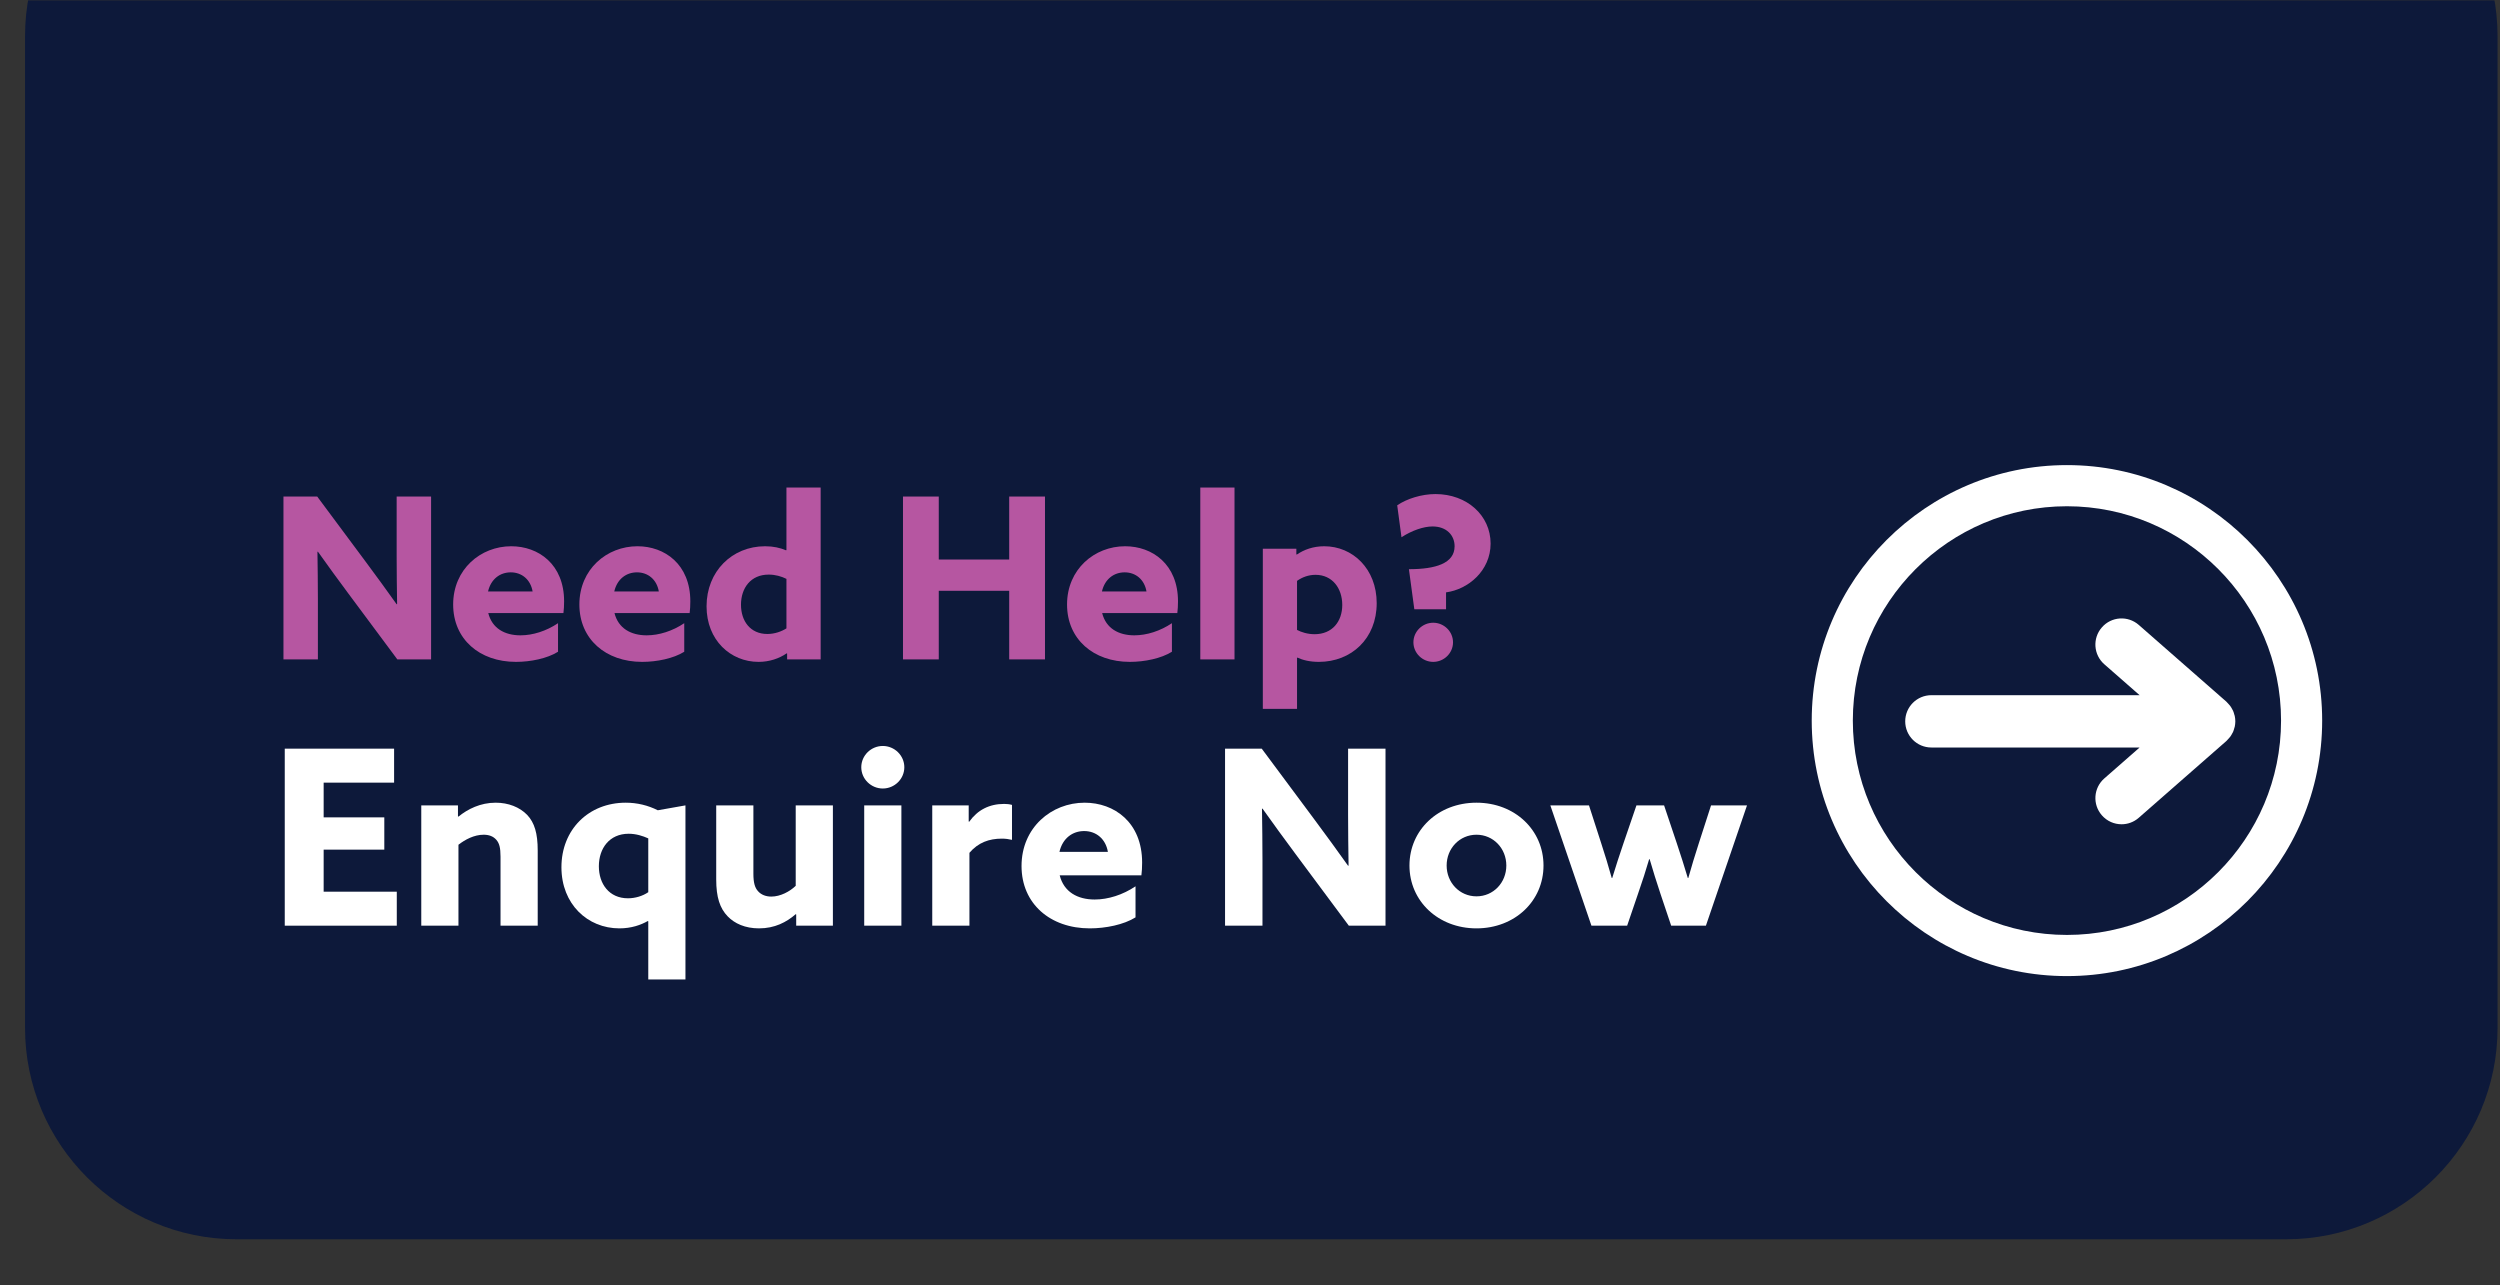 <?xml version="1.0" encoding="UTF-8" standalone="no"?>
<svg xmlns="http://www.w3.org/2000/svg" xmlns:xlink="http://www.w3.org/1999/xlink" xmlns:serif="http://www.serif.com/" width="100%" height="100%" viewBox="0 0 426 219" version="1.1" xml:space="preserve" style="fill-rule:evenodd;clip-rule:evenodd;stroke-linejoin:round;stroke-miterlimit:2;">
    <rect x="0" y="0" width="426" height="219" fill="#333333" stroke="none"/>
    <g transform="matrix(1,0,0,1,-2225,-2085.46)">
        <g id="Btn_Top_Bar" transform="matrix(0.975,0,0,1.135,2235.72,1823.34)">
            <rect x="-11" y="231" width="437" height="193" style="fill:none;"></rect>
            <clipPath id="_clip1">
                <rect x="-11" y="231" width="437" height="193"></rect>
            </clipPath>
            <g clip-path="url(#_clip1)">
                <g transform="matrix(1.026,0,0,0.881,-1573.68,279.47)">
                    <g transform="matrix(1.01,0,0,1.048,-2192.48,-470.6)">
                        <path d="M4100,402.371L4100,563.629C4100,582.599 4084.02,598 4064.33,598L3718.67,598C3698.98,598 3683,582.599 3683,563.629L3683,402.371C3683,383.401 3698.98,368 3718.67,368L4064.33,368C4084.02,368 4100,383.401 4100,402.371Z" style="fill:rgb(13,25,58);"></path>
                    </g>
                    <g transform="matrix(1,0,0,1,-1902.16,-391.169)">
                        <g transform="matrix(41.667,0,0,41.667,3471,493.833)">
                            <path d="M0.066,-0L0.524,-0L0.524,-0.139L0.225,-0.139L0.225,-0.311L0.473,-0.311L0.473,-0.443L0.225,-0.443L0.225,-0.585L0.513,-0.585L0.513,-0.724L0.066,-0.724L0.066,-0Z" style="fill:white;fill-rule:nonzero;"></path>
                        </g>
                        <g transform="matrix(41.667,0,0,41.667,3494.38,493.833)">
                            <path d="M0.063,-0L0.215,-0L0.215,-0.331C0.242,-0.352 0.279,-0.372 0.318,-0.372C0.339,-0.372 0.357,-0.366 0.37,-0.351C0.382,-0.337 0.387,-0.319 0.387,-0.282L0.387,-0L0.539,-0L0.539,-0.307C0.539,-0.378 0.526,-0.421 0.496,-0.453C0.465,-0.485 0.419,-0.503 0.367,-0.503C0.305,-0.503 0.253,-0.477 0.215,-0.446L0.213,-0.447L0.213,-0.492L0.063,-0.492L0.063,-0Z" style="fill:white;fill-rule:nonzero;"></path>
                        </g>
                        <g transform="matrix(41.667,0,0,41.667,3519.38,493.833)">
                            <path d="M0.391,-0.018L0.391,0.22L0.543,0.22L0.543,-0.492L0.43,-0.472C0.39,-0.492 0.346,-0.503 0.299,-0.503C0.147,-0.503 0.036,-0.393 0.036,-0.239C0.036,-0.088 0.143,0.011 0.273,0.011C0.322,0.011 0.361,-0.003 0.389,-0.019L0.391,-0.018ZM0.391,-0.137C0.368,-0.121 0.337,-0.112 0.308,-0.112C0.231,-0.112 0.189,-0.171 0.189,-0.243C0.189,-0.316 0.232,-0.376 0.311,-0.376C0.341,-0.376 0.369,-0.367 0.391,-0.357L0.391,-0.137Z" style="fill:white;fill-rule:nonzero;"></path>
                        </g>
                        <g transform="matrix(41.667,0,0,41.667,3544.62,493.833)">
                            <path d="M0.39,-0.046L0.39,-0L0.54,-0L0.54,-0.492L0.388,-0.492L0.388,-0.163C0.364,-0.14 0.326,-0.119 0.288,-0.119C0.267,-0.119 0.247,-0.126 0.234,-0.141C0.221,-0.155 0.215,-0.176 0.215,-0.212L0.215,-0.492L0.063,-0.492L0.063,-0.189C0.063,-0.116 0.078,-0.071 0.11,-0.038C0.138,-0.009 0.181,0.011 0.238,0.011C0.302,0.011 0.35,-0.014 0.388,-0.047L0.39,-0.046Z" style="fill:white;fill-rule:nonzero;"></path>
                        </g>
                        <g transform="matrix(41.667,0,0,41.667,3569.83,493.833)">
                            <path d="M0.051,-0.648C0.051,-0.6 0.091,-0.561 0.139,-0.561C0.187,-0.561 0.227,-0.6 0.227,-0.648C0.227,-0.696 0.187,-0.735 0.139,-0.735C0.091,-0.735 0.051,-0.696 0.051,-0.648ZM0.063,-0L0.215,-0L0.215,-0.492L0.063,-0.492L0.063,-0Z" style="fill:white;fill-rule:nonzero;"></path>
                        </g>
                        <g transform="matrix(41.667,0,0,41.667,3581.42,493.833)">
                            <path d="M0.063,-0L0.215,-0L0.215,-0.298C0.251,-0.34 0.295,-0.356 0.348,-0.356C0.362,-0.356 0.377,-0.354 0.389,-0.351L0.389,-0.494C0.378,-0.497 0.367,-0.498 0.357,-0.498C0.296,-0.498 0.248,-0.473 0.214,-0.425L0.212,-0.426L0.212,-0.492L0.063,-0.492L0.063,-0Z" style="fill:white;fill-rule:nonzero;"></path>
                        </g>
                        <g transform="matrix(41.667,0,0,41.667,3597.92,493.833)">
                            <path d="M0.522,-0.206C0.524,-0.219 0.525,-0.241 0.525,-0.258C0.525,-0.423 0.411,-0.503 0.29,-0.503C0.154,-0.503 0.032,-0.401 0.032,-0.244C0.032,-0.09 0.149,0.011 0.311,0.011C0.376,0.011 0.45,-0.004 0.498,-0.034L0.498,-0.161C0.446,-0.126 0.386,-0.107 0.331,-0.107C0.261,-0.107 0.205,-0.138 0.188,-0.206L0.522,-0.206ZM0.187,-0.302C0.2,-0.358 0.241,-0.387 0.288,-0.387C0.337,-0.387 0.376,-0.355 0.385,-0.302L0.187,-0.302Z" style="fill:white;fill-rule:nonzero;"></path>
                        </g>
                        <g transform="matrix(41.667,0,0,41.667,3631.17,493.833)">
                            <path d="M0.572,-0L0.722,-0L0.722,-0.724L0.569,-0.724L0.569,-0.455C0.569,-0.385 0.57,-0.315 0.571,-0.246L0.569,-0.245C0.524,-0.308 0.48,-0.369 0.433,-0.432L0.216,-0.724L0.066,-0.724L0.066,-0L0.219,-0L0.219,-0.269C0.219,-0.339 0.218,-0.409 0.217,-0.478L0.219,-0.479C0.264,-0.416 0.308,-0.355 0.355,-0.292L0.572,-0Z" style="fill:white;fill-rule:nonzero;"></path>
                        </g>
                        <g transform="matrix(41.667,0,0,41.667,3664,493.833)">
                            <path d="M0.184,-0.246C0.184,-0.316 0.237,-0.372 0.306,-0.372C0.375,-0.372 0.428,-0.316 0.428,-0.246C0.428,-0.176 0.375,-0.12 0.306,-0.12C0.237,-0.12 0.184,-0.176 0.184,-0.246ZM0.032,-0.246C0.032,-0.101 0.149,0.011 0.306,0.011C0.463,0.011 0.58,-0.101 0.58,-0.246C0.58,-0.391 0.463,-0.503 0.306,-0.503C0.149,-0.503 0.032,-0.391 0.032,-0.246Z" style="fill:white;fill-rule:nonzero;"></path>
                        </g>
                        <g transform="matrix(41.667,0,0,41.667,3688.83,493.833)">
                            <path d="M0.18,-0L0.326,-0L0.371,-0.132C0.388,-0.181 0.403,-0.227 0.416,-0.272L0.418,-0.272C0.431,-0.227 0.446,-0.179 0.462,-0.131L0.506,-0L0.648,-0L0.816,-0.492L0.669,-0.492L0.619,-0.337C0.603,-0.287 0.589,-0.242 0.576,-0.195L0.574,-0.195C0.56,-0.242 0.546,-0.286 0.529,-0.337L0.477,-0.492L0.364,-0.492L0.311,-0.337C0.295,-0.29 0.279,-0.241 0.265,-0.195L0.263,-0.195C0.25,-0.242 0.236,-0.288 0.22,-0.337L0.17,-0.492L0.012,-0.492L0.18,-0Z" style="fill:white;fill-rule:nonzero;"></path>
                        </g>
                    </g>
                    <g transform="matrix(1,0,0,1,-1902.16,-434)">
                        <g transform="matrix(38.333,0,0,38.333,3471,491.287)">
                            <path d="M0.572,-0L0.722,-0L0.722,-0.724L0.569,-0.724L0.569,-0.455C0.569,-0.385 0.57,-0.315 0.571,-0.246L0.569,-0.245C0.524,-0.308 0.48,-0.369 0.433,-0.432L0.216,-0.724L0.066,-0.724L0.066,-0L0.219,-0L0.219,-0.269C0.219,-0.339 0.218,-0.409 0.217,-0.478L0.219,-0.479C0.264,-0.416 0.308,-0.355 0.355,-0.292L0.572,-0Z" style="fill:rgb(182,86,161);fill-rule:nonzero;"></path>
                        </g>
                        <g transform="matrix(38.333,0,0,38.333,3501.21,491.287)">
                            <path d="M0.522,-0.206C0.524,-0.219 0.525,-0.241 0.525,-0.258C0.525,-0.423 0.411,-0.503 0.29,-0.503C0.154,-0.503 0.032,-0.401 0.032,-0.244C0.032,-0.09 0.149,0.011 0.311,0.011C0.376,0.011 0.45,-0.004 0.498,-0.034L0.498,-0.161C0.446,-0.126 0.386,-0.107 0.331,-0.107C0.261,-0.107 0.205,-0.138 0.188,-0.206L0.522,-0.206ZM0.187,-0.302C0.2,-0.358 0.241,-0.387 0.288,-0.387C0.337,-0.387 0.376,-0.355 0.385,-0.302L0.187,-0.302Z" style="fill:rgb(182,86,161);fill-rule:nonzero;"></path>
                        </g>
                        <g transform="matrix(38.333,0,0,38.333,3522.71,491.287)">
                            <path d="M0.522,-0.206C0.524,-0.219 0.525,-0.241 0.525,-0.258C0.525,-0.423 0.411,-0.503 0.29,-0.503C0.154,-0.503 0.032,-0.401 0.032,-0.244C0.032,-0.09 0.149,0.011 0.311,0.011C0.376,0.011 0.45,-0.004 0.498,-0.034L0.498,-0.161C0.446,-0.126 0.386,-0.107 0.331,-0.107C0.261,-0.107 0.205,-0.138 0.188,-0.206L0.522,-0.206ZM0.187,-0.302C0.2,-0.358 0.241,-0.387 0.288,-0.387C0.337,-0.387 0.376,-0.355 0.385,-0.302L0.187,-0.302Z" style="fill:rgb(182,86,161);fill-rule:nonzero;"></path>
                        </g>
                        <g transform="matrix(38.333,0,0,38.333,3544.22,491.287)">
                            <path d="M0.394,-0.026L0.394,-0L0.543,-0L0.543,-0.764L0.391,-0.764L0.391,-0.486L0.389,-0.485C0.363,-0.496 0.333,-0.503 0.296,-0.503C0.149,-0.503 0.036,-0.391 0.036,-0.236C0.036,-0.085 0.143,0.011 0.267,0.011C0.315,0.011 0.359,-0.004 0.392,-0.027L0.394,-0.026ZM0.391,-0.138C0.369,-0.124 0.339,-0.113 0.306,-0.113C0.231,-0.113 0.189,-0.17 0.189,-0.243C0.189,-0.317 0.232,-0.377 0.312,-0.377C0.342,-0.377 0.369,-0.369 0.391,-0.358L0.391,-0.138Z" style="fill:rgb(182,86,161);fill-rule:nonzero;"></path>
                        </g>
                        <g transform="matrix(38.333,0,0,38.333,3576.53,491.287)">
                            <path d="M0.066,-0L0.225,-0L0.225,-0.305L0.538,-0.305L0.538,-0L0.697,-0L0.697,-0.724L0.538,-0.724L0.538,-0.444L0.225,-0.444L0.225,-0.724L0.066,-0.724L0.066,-0Z" style="fill:rgb(182,86,161);fill-rule:nonzero;"></path>
                        </g>
                        <g transform="matrix(38.333,0,0,38.333,3605.78,491.287)">
                            <path d="M0.522,-0.206C0.524,-0.219 0.525,-0.241 0.525,-0.258C0.525,-0.423 0.411,-0.503 0.29,-0.503C0.154,-0.503 0.032,-0.401 0.032,-0.244C0.032,-0.09 0.149,0.011 0.311,0.011C0.376,0.011 0.45,-0.004 0.498,-0.034L0.498,-0.161C0.446,-0.126 0.386,-0.107 0.331,-0.107C0.261,-0.107 0.205,-0.138 0.188,-0.206L0.522,-0.206ZM0.187,-0.302C0.2,-0.358 0.241,-0.387 0.288,-0.387C0.337,-0.387 0.376,-0.355 0.385,-0.302L0.187,-0.302Z" style="fill:rgb(182,86,161);fill-rule:nonzero;"></path>
                        </g>
                        <g transform="matrix(38.333,0,0,38.333,3627.29,491.287)">
                            <rect x="0.063" y="-0.764" width="0.152" height="0.764" style="fill:rgb(182,86,161);fill-rule:nonzero;"></rect>
                        </g>
                        <g transform="matrix(38.333,0,0,38.333,3637.94,491.287)">
                            <path d="M0.215,-0.007L0.217,-0.008C0.24,0.003 0.272,0.011 0.312,0.011C0.456,0.011 0.569,-0.092 0.569,-0.25C0.569,-0.403 0.462,-0.503 0.336,-0.503C0.287,-0.503 0.246,-0.488 0.214,-0.466L0.212,-0.467L0.212,-0.492L0.063,-0.492L0.063,0.22L0.215,0.22L0.215,-0.007ZM0.215,-0.131L0.215,-0.349C0.237,-0.365 0.266,-0.376 0.297,-0.376C0.372,-0.376 0.416,-0.316 0.416,-0.242C0.416,-0.169 0.372,-0.112 0.293,-0.112C0.262,-0.112 0.234,-0.121 0.215,-0.131Z" style="fill:rgb(182,86,161);fill-rule:nonzero;"></path>
                        </g>
                        <g transform="matrix(38.333,0,0,38.333,3661.1,491.287)">
                            <path d="M0.132,-0.223L0.273,-0.223L0.273,-0.298C0.371,-0.311 0.471,-0.394 0.471,-0.515C0.471,-0.64 0.366,-0.735 0.226,-0.735C0.164,-0.735 0.098,-0.714 0.056,-0.685L0.075,-0.543C0.121,-0.573 0.173,-0.591 0.213,-0.591C0.275,-0.591 0.311,-0.552 0.311,-0.503C0.311,-0.427 0.227,-0.401 0.108,-0.401L0.132,-0.223ZM0.128,-0.076C0.128,-0.028 0.168,0.011 0.216,0.011C0.264,0.011 0.304,-0.028 0.304,-0.076C0.304,-0.124 0.264,-0.163 0.216,-0.163C0.168,-0.163 0.128,-0.124 0.128,-0.076Z" style="fill:rgb(182,86,161);fill-rule:nonzero;"></path>
                        </g>
                    </g>
                </g>
                <g transform="matrix(0.875,0,0,0.752,-538.203,52.066)">
                    <path d="M1029.88,387.102L1022.83,393.277C1020.66,395.177 1020.44,398.476 1022.35,400.646C1023.38,401.824 1024.82,402.428 1026.28,402.428C1027.5,402.428 1028.72,402.002 1029.71,401.134L1047.21,385.809C1047.25,385.774 1047.28,385.729 1047.32,385.693C1047.48,385.544 1047.62,385.38 1047.76,385.212C1047.85,385.107 1047.95,385.008 1048.02,384.897C1048.16,384.707 1048.27,384.502 1048.38,384.294C1048.43,384.189 1048.5,384.091 1048.55,383.982C1048.66,383.737 1048.73,383.476 1048.8,383.213C1048.82,383.13 1048.86,383.052 1048.88,382.967C1048.95,382.616 1049,382.253 1049,381.88C1049,381.507 1048.95,381.145 1048.88,380.794C1048.86,380.709 1048.82,380.631 1048.8,380.547C1048.73,380.284 1048.66,380.024 1048.55,379.779C1048.5,379.67 1048.43,379.572 1048.38,379.467C1048.27,379.259 1048.16,379.053 1048.02,378.863C1047.95,378.752 1047.85,378.654 1047.76,378.549C1047.62,378.381 1047.48,378.216 1047.32,378.067C1047.28,378.031 1047.25,377.986 1047.21,377.951L1029.71,362.626C1027.54,360.726 1024.24,360.948 1022.35,363.115C1020.44,365.284 1020.66,368.583 1022.83,370.484L1029.88,376.658L988.287,376.658C985.403,376.658 983.064,378.996 983.064,381.88C983.064,384.764 985.403,387.102 988.287,387.102L1029.88,387.102Z" style="fill:white;fill-rule:nonzero;"></path>
                </g>
                <g transform="matrix(0.871,0,0,0.749,-534.717,53.099)">
                    <path d="M1016.03,338.916C1039.72,338.916 1058.99,358.19 1058.99,381.88C1058.99,405.571 1039.72,424.844 1016.03,424.844C992.34,424.844 973.066,405.571 973.066,381.88C973.066,358.19 992.34,338.916 1016.03,338.916ZM1016.03,433.093C1044.27,433.093 1067.24,410.119 1067.24,381.88C1067.24,353.642 1044.27,330.667 1016.03,330.667C987.791,330.667 964.817,353.642 964.817,381.88C964.817,410.119 987.791,433.093 1016.03,433.093Z" style="fill:white;fill-rule:nonzero;"></path>
                </g>
            </g>
        </g>
    </g>
</svg>
